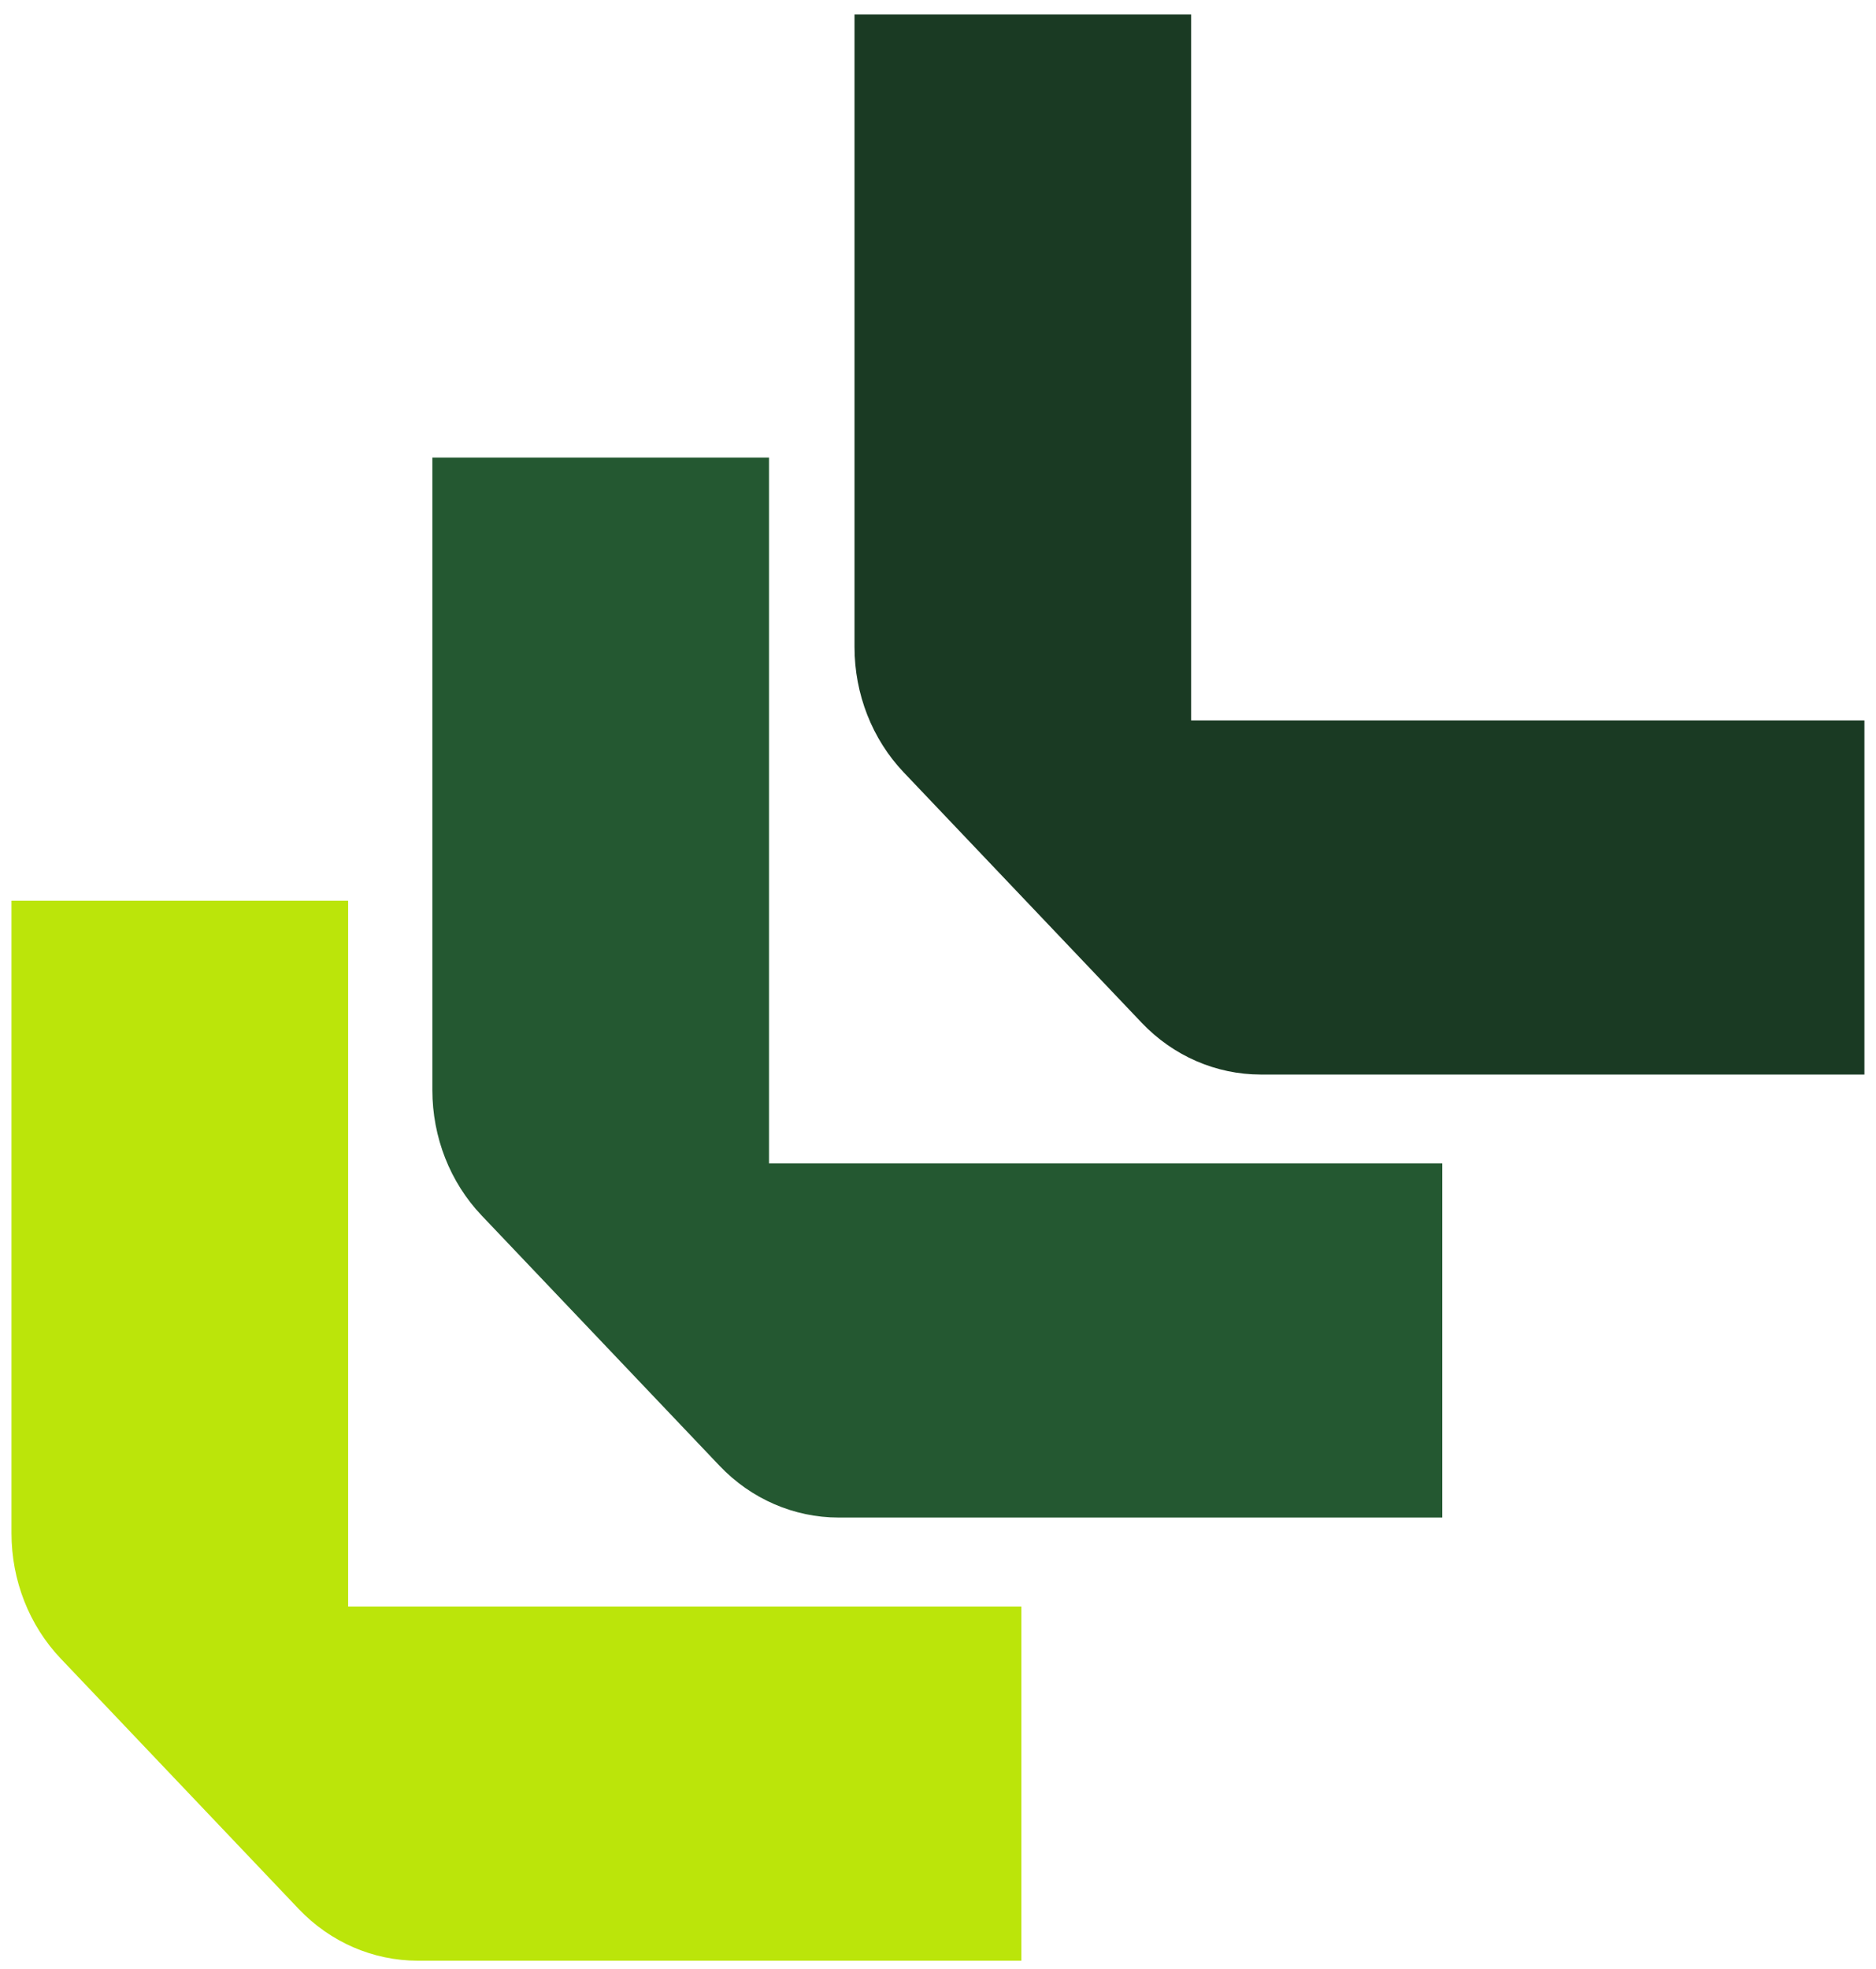 <svg xmlns="http://www.w3.org/2000/svg" width="81" height="85" viewBox="0 0 81 85" fill="none"><g id="Frame 2135"><path id="Vector" d="M12.896 82.393C14.258 83.825 16.108 84.627 18.039 84.627L44.1 84.627L44.1 69.341L15.031 69.341L15.031 38.875L0.496 38.875L0.496 66.177C0.496 68.208 1.258 70.153 2.62 71.585L12.896 82.393Z" fill="#BBE50A"></path><path id="Vector_2" d="M31.068 63.266C32.43 64.698 34.28 65.5 36.211 65.5L62.272 65.5L62.272 50.214L33.203 50.214L33.203 19.748L18.668 19.748L18.668 47.05C18.668 49.081 19.43 51.026 20.792 52.459L31.068 63.266Z" fill="#245831"></path><path id="Vector_3" d="M49.296 44.145C50.658 45.577 52.508 46.379 54.439 46.379L80.5 46.379L80.5 31.093L51.43 31.093L51.43 0.627L36.895 0.627L36.895 27.928C36.895 29.959 37.658 31.905 39.02 33.337L49.296 44.145Z" fill="#1A3A23"></path></g></svg>
